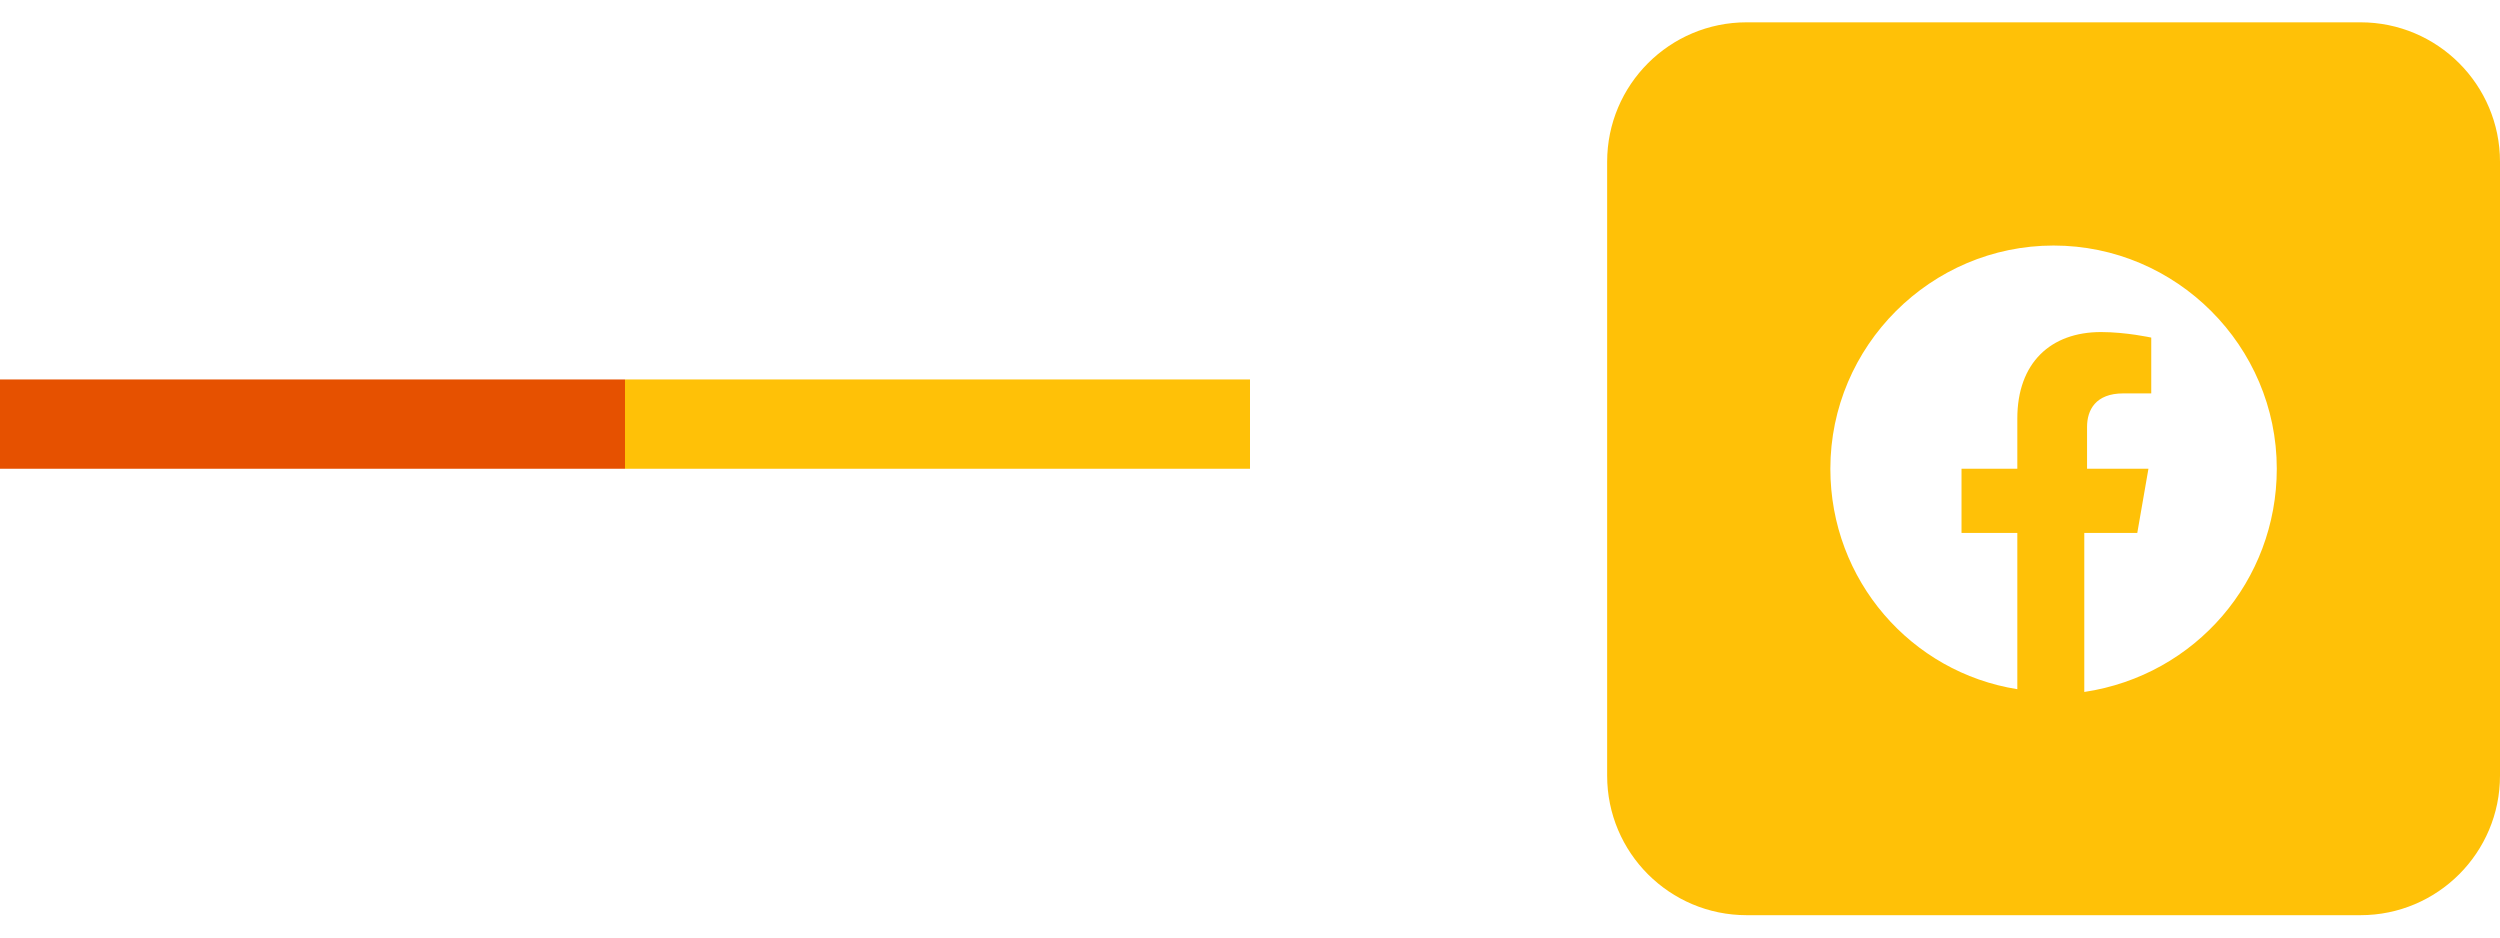 <svg width="56" height="21" viewBox="0 0 56 21" fill="none" xmlns="http://www.w3.org/2000/svg">
<line y1="9.5" x2="14" y2="9.5" stroke="#E65100" stroke-width="2"/>
<line x1="14" y1="9.5" x2="28" y2="9.5" stroke="#FFC107" stroke-width="2"/>
<path fill-rule="evenodd" clip-rule="evenodd" d="M36 3.625C36 1.899 37.399 0.5 39.125 0.5H52.875C54.601 0.5 56 1.899 56 3.625V17.375C56 19.101 54.601 20.5 52.875 20.5H39.125C37.399 20.5 36 19.101 36 17.375V3.625ZM46 5.5C48.75 5.5 51 7.75 51 10.5C51 13 49.188 15.125 46.688 15.5V11.938H47.875L48.125 10.5H46.75V9.562C46.75 9.188 46.938 8.812 47.562 8.812H48.188V7.562C48.188 7.562 47.625 7.438 47.062 7.438C45.938 7.438 45.188 8.125 45.188 9.375V10.5H43.938V11.938H45.188V15.438C42.812 15.062 41 13 41 10.5C41 7.75 43.25 5.5 46 5.5Z" fill="#FFC107"/>
</svg>
